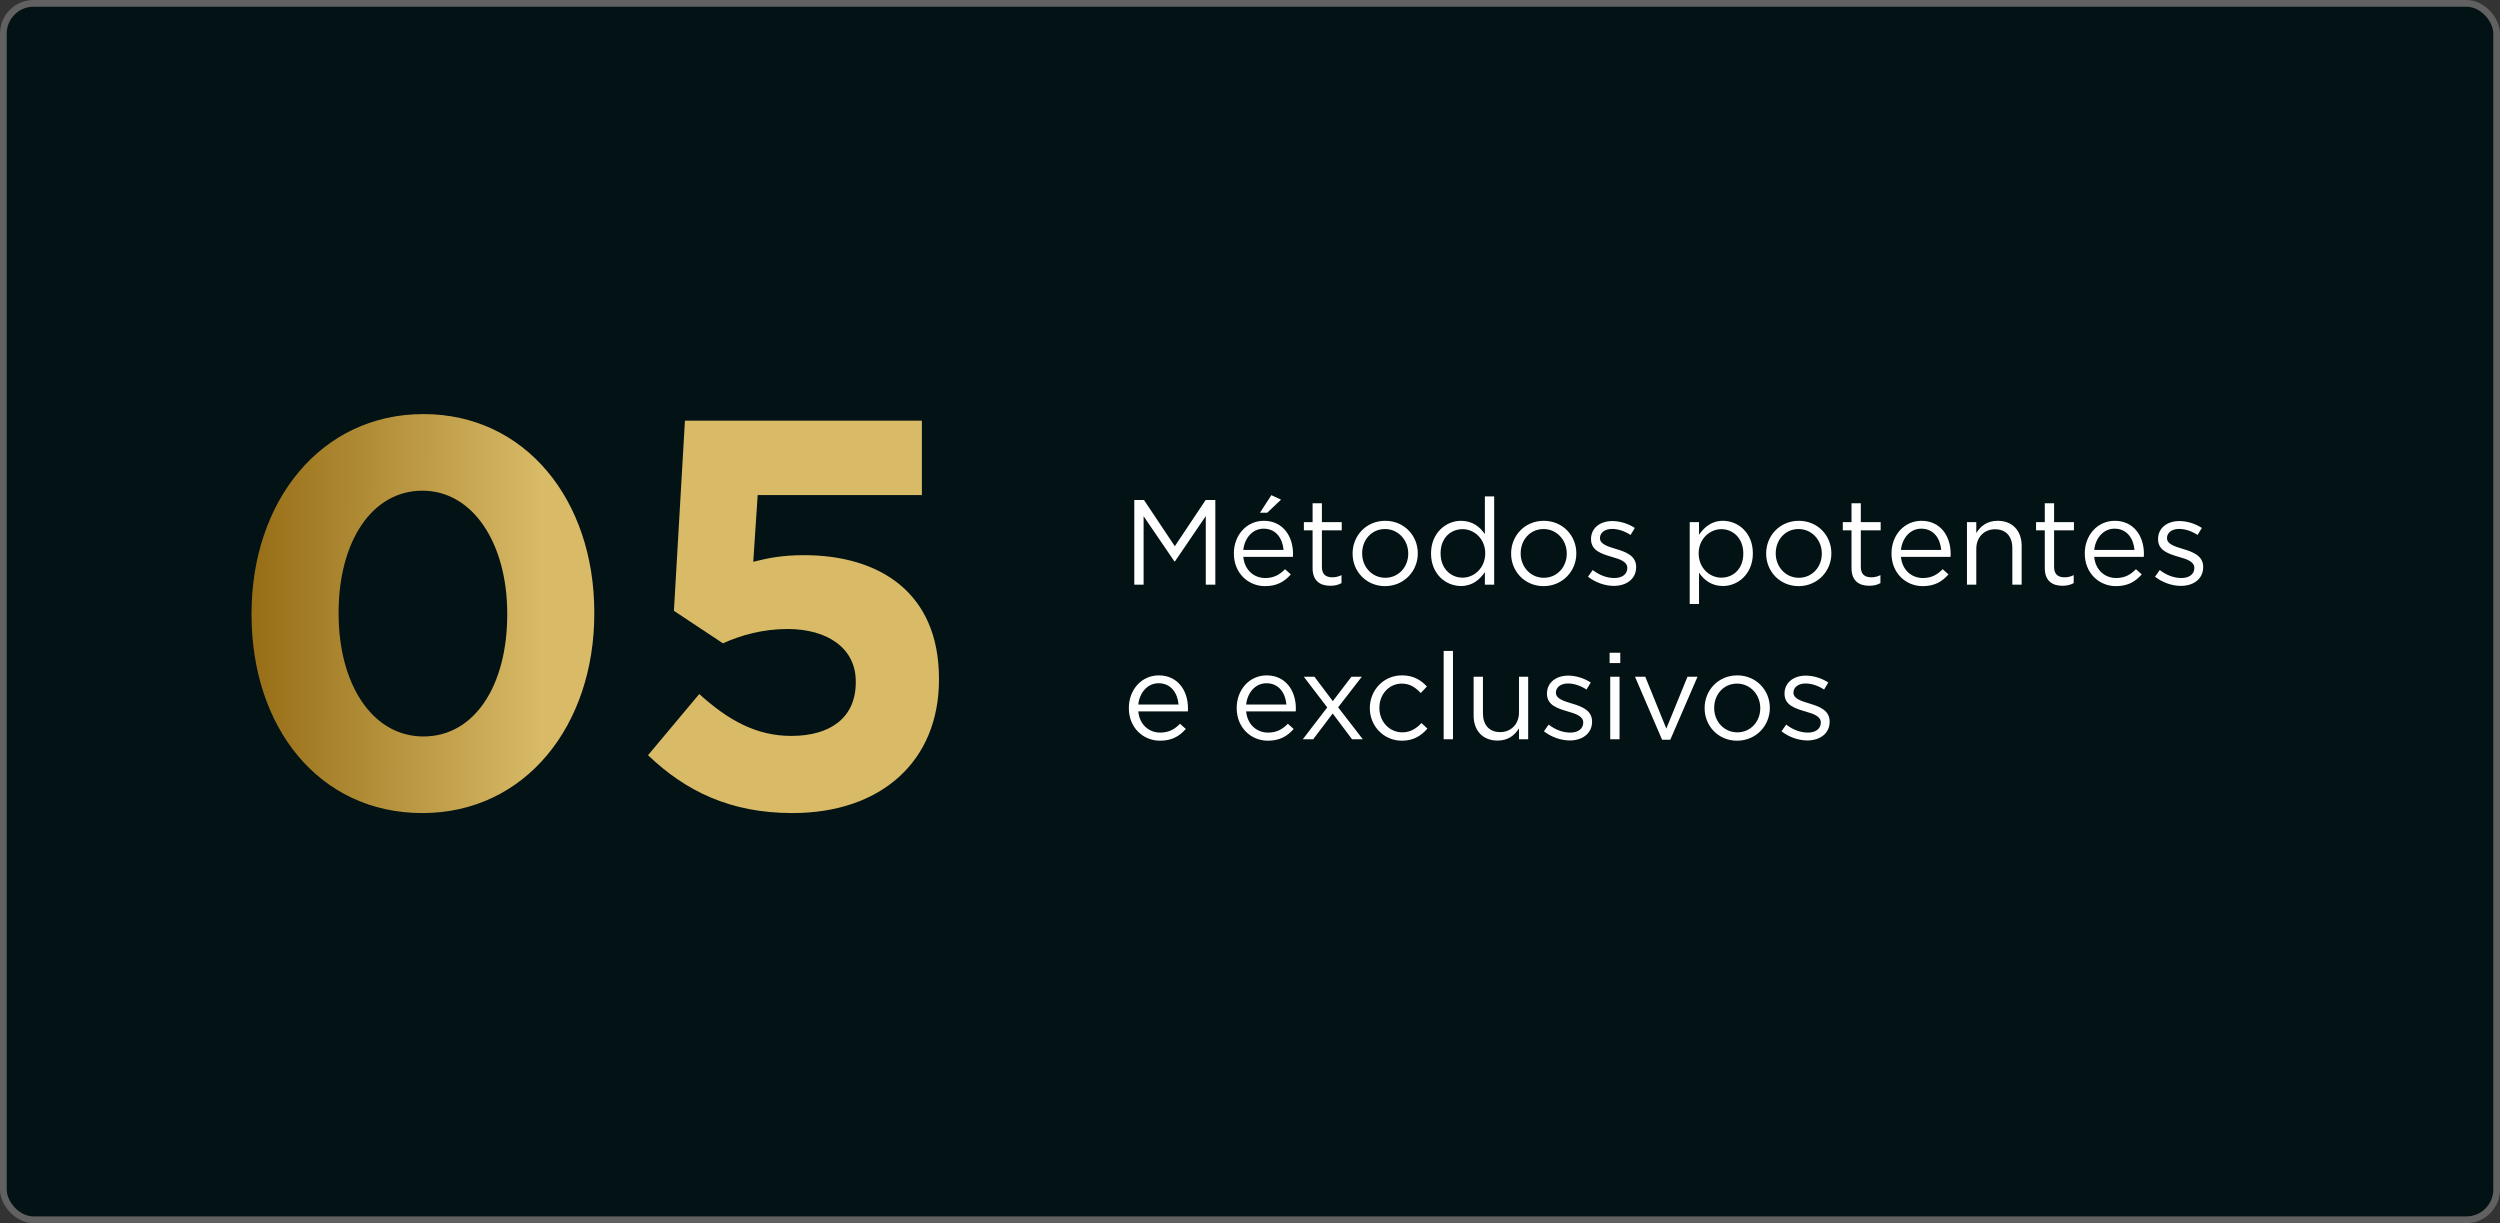 <svg xmlns="http://www.w3.org/2000/svg" width="372" height="182" viewBox="0 0 372 182" fill="none"><rect x="0" y="0" width="372" height="182" fill="#333333" stroke="none"/><rect x="0.5" y="0.5" width="371" height="181" rx="4.5" fill="#031214" stroke="#616161"></rect><path d="M168.782 87V74.4H170.222L174.812 81.276L179.402 74.4H180.842V87H179.42V76.794L174.83 83.544H174.758L170.168 76.812V87H168.782ZM187.487 76.29L189.179 73.68L190.619 74.346L188.567 76.29H187.487ZM188.243 87.216C185.705 87.216 183.599 85.254 183.599 82.374V82.338C183.599 79.656 185.471 77.496 188.063 77.496C190.817 77.496 192.401 79.692 192.401 82.41C192.401 82.608 192.401 82.698 192.383 82.86H185.003C185.201 84.876 186.623 86.01 188.279 86.01C189.575 86.01 190.439 85.488 191.213 84.696L192.077 85.47C191.141 86.532 190.025 87.216 188.243 87.216ZM185.003 81.834H190.997C190.853 80.16 189.899 78.666 188.027 78.666C186.389 78.666 185.201 80.034 185.003 81.834ZM197.941 87.162C196.429 87.162 195.313 86.424 195.313 84.534V78.918H194.017V77.694H195.313V74.886H196.699V77.694H199.651V78.918H196.699V84.354C196.699 85.506 197.329 85.902 198.265 85.902C198.751 85.902 199.129 85.812 199.615 85.578V86.766C199.129 87.036 198.607 87.162 197.941 87.162ZM206.089 87.216C203.299 87.216 201.265 85.02 201.265 82.392V82.356C201.265 79.71 203.299 77.496 206.125 77.496C208.933 77.496 210.967 79.692 210.967 82.32V82.356C210.967 85.002 208.897 87.216 206.089 87.216ZM206.125 85.974C208.141 85.974 209.545 84.336 209.545 82.392V82.356C209.545 80.358 208.051 78.72 206.089 78.72C204.073 78.72 202.687 80.358 202.687 82.32V82.356C202.687 84.354 204.163 85.974 206.125 85.974ZM217.384 87.198C215.152 87.198 212.938 85.434 212.938 82.374V82.338C212.938 79.314 215.152 77.496 217.384 77.496C219.112 77.496 220.228 78.414 220.948 79.476V73.86H222.334V87H220.948V85.128C220.174 86.244 219.112 87.198 217.384 87.198ZM217.636 85.956C219.364 85.956 221.002 84.498 221.002 82.356V82.32C221.002 80.178 219.364 78.738 217.636 78.738C215.836 78.738 214.36 80.07 214.36 82.32V82.356C214.36 84.57 215.854 85.956 217.636 85.956ZM229.679 87.216C226.889 87.216 224.855 85.02 224.855 82.392V82.356C224.855 79.71 226.889 77.496 229.715 77.496C232.523 77.496 234.557 79.692 234.557 82.32V82.356C234.557 85.002 232.487 87.216 229.679 87.216ZM229.715 85.974C231.731 85.974 233.135 84.336 233.135 82.392V82.356C233.135 80.358 231.641 78.72 229.679 78.72C227.663 78.72 226.277 80.358 226.277 82.32V82.356C226.277 84.354 227.753 85.974 229.715 85.974ZM240.146 87.18C238.796 87.18 237.356 86.658 236.294 85.812L236.996 84.822C238.004 85.596 239.12 86.01 240.218 86.01C241.352 86.01 242.144 85.452 242.144 84.534V84.498C242.144 83.58 241.046 83.202 239.822 82.86C238.382 82.428 236.744 81.96 236.744 80.232V80.196C236.744 78.594 238.076 77.532 239.912 77.532C241.064 77.532 242.306 77.928 243.26 78.558L242.63 79.602C241.766 79.044 240.794 78.702 239.876 78.702C238.778 78.702 238.076 79.278 238.076 80.052V80.088C238.076 80.97 239.228 81.312 240.47 81.69C241.91 82.122 243.458 82.68 243.458 84.354V84.39C243.458 86.154 242 87.18 240.146 87.18ZM251.429 89.88V77.694H252.815V79.566C253.589 78.468 254.651 77.496 256.379 77.496C258.611 77.496 260.825 79.26 260.825 82.32V82.356C260.825 85.38 258.629 87.198 256.379 87.198C254.651 87.198 253.535 86.28 252.815 85.218V89.88H251.429ZM256.127 85.956C257.927 85.956 259.403 84.624 259.403 82.374V82.338C259.403 80.124 257.909 78.738 256.127 78.738C254.399 78.738 252.761 80.214 252.761 82.32V82.356C252.761 84.516 254.399 85.956 256.127 85.956ZM267.63 87.216C264.84 87.216 262.806 85.02 262.806 82.392V82.356C262.806 79.71 264.84 77.496 267.666 77.496C270.474 77.496 272.508 79.692 272.508 82.32V82.356C272.508 85.002 270.438 87.216 267.63 87.216ZM267.666 85.974C269.682 85.974 271.086 84.336 271.086 82.392V82.356C271.086 80.358 269.592 78.72 267.63 78.72C265.614 78.72 264.228 80.358 264.228 82.32V82.356C264.228 84.354 265.704 85.974 267.666 85.974ZM278.133 87.162C276.621 87.162 275.505 86.424 275.505 84.534V78.918H274.209V77.694H275.505V74.886H276.891V77.694H279.843V78.918H276.891V84.354C276.891 85.506 277.521 85.902 278.457 85.902C278.943 85.902 279.321 85.812 279.807 85.578V86.766C279.321 87.036 278.799 87.162 278.133 87.162ZM286.1 87.216C283.562 87.216 281.456 85.254 281.456 82.374V82.338C281.456 79.656 283.328 77.496 285.92 77.496C288.674 77.496 290.258 79.692 290.258 82.41C290.258 82.608 290.258 82.698 290.24 82.86H282.86C283.058 84.876 284.48 86.01 286.136 86.01C287.432 86.01 288.296 85.488 289.07 84.696L289.934 85.47C288.998 86.532 287.882 87.216 286.1 87.216ZM282.86 81.834H288.854C288.71 80.16 287.756 78.666 285.884 78.666C284.246 78.666 283.058 80.034 282.86 81.834ZM292.685 87V77.694H294.071V79.314C294.701 78.306 295.655 77.496 297.257 77.496C299.489 77.496 300.821 79.008 300.821 81.222V87H299.435V81.564C299.435 79.836 298.517 78.756 296.861 78.756C295.259 78.756 294.071 79.926 294.071 81.672V87H292.685ZM306.891 87.162C305.379 87.162 304.263 86.424 304.263 84.534V78.918H302.967V77.694H304.263V74.886H305.649V77.694H308.601V78.918H305.649V84.354C305.649 85.506 306.279 85.902 307.215 85.902C307.701 85.902 308.079 85.812 308.565 85.578V86.766C308.079 87.036 307.557 87.162 306.891 87.162ZM314.858 87.216C312.32 87.216 310.214 85.254 310.214 82.374V82.338C310.214 79.656 312.086 77.496 314.678 77.496C317.432 77.496 319.016 79.692 319.016 82.41C319.016 82.608 319.016 82.698 318.998 82.86H311.618C311.816 84.876 313.238 86.01 314.894 86.01C316.19 86.01 317.054 85.488 317.828 84.696L318.692 85.47C317.756 86.532 316.64 87.216 314.858 87.216ZM311.618 81.834H317.612C317.468 80.16 316.514 78.666 314.642 78.666C313.004 78.666 311.816 80.034 311.618 81.834ZM324.521 87.18C323.171 87.18 321.731 86.658 320.669 85.812L321.371 84.822C322.379 85.596 323.495 86.01 324.593 86.01C325.727 86.01 326.519 85.452 326.519 84.534V84.498C326.519 83.58 325.421 83.202 324.197 82.86C322.757 82.428 321.119 81.96 321.119 80.232V80.196C321.119 78.594 322.451 77.532 324.287 77.532C325.439 77.532 326.681 77.928 327.635 78.558L327.005 79.602C326.141 79.044 325.169 78.702 324.251 78.702C323.153 78.702 322.451 79.278 322.451 80.052V80.088C322.451 80.97 323.603 81.312 324.845 81.69C326.285 82.122 327.833 82.68 327.833 84.354V84.39C327.833 86.154 326.375 87.18 324.521 87.18ZM172.616 110.216C170.078 110.216 167.972 108.254 167.972 105.374V105.338C167.972 102.656 169.844 100.496 172.436 100.496C175.19 100.496 176.774 102.692 176.774 105.41C176.774 105.608 176.774 105.698 176.756 105.86H169.376C169.574 107.876 170.996 109.01 172.652 109.01C173.948 109.01 174.812 108.488 175.586 107.696L176.45 108.47C175.514 109.532 174.398 110.216 172.616 110.216ZM169.376 104.834H175.37C175.226 103.16 174.272 101.666 172.4 101.666C170.762 101.666 169.574 103.034 169.376 104.834ZM188.665 110.216C186.127 110.216 184.021 108.254 184.021 105.374V105.338C184.021 102.656 185.893 100.496 188.485 100.496C191.239 100.496 192.823 102.692 192.823 105.41C192.823 105.608 192.823 105.698 192.805 105.86H185.425C185.623 107.876 187.045 109.01 188.701 109.01C189.997 109.01 190.861 108.488 191.635 107.696L192.499 108.47C191.563 109.532 190.447 110.216 188.665 110.216ZM185.425 104.834H191.419C191.275 103.16 190.321 101.666 188.449 101.666C186.811 101.666 185.623 103.034 185.425 104.834ZM195.586 100.694L198.322 104.33L201.094 100.694H202.642L199.114 105.248L202.786 110H201.184L198.304 106.166L195.406 110H193.858L197.494 105.266L194.002 100.694H195.586ZM208.601 110.216C205.865 110.216 203.831 108.002 203.831 105.392V105.356C203.831 102.71 205.865 100.496 208.601 100.496C210.365 100.496 211.445 101.216 212.327 102.152L211.409 103.124C210.671 102.35 209.861 101.72 208.583 101.72C206.693 101.72 205.253 103.304 205.253 105.32V105.356C205.253 107.372 206.729 108.974 208.673 108.974C209.879 108.974 210.779 108.38 211.517 107.588L212.399 108.416C211.463 109.478 210.347 110.216 208.601 110.216ZM214.817 110V96.86H216.203V110H214.817ZM222.839 110.198C220.607 110.198 219.275 108.686 219.275 106.472V100.694H220.661V106.13C220.661 107.858 221.579 108.938 223.235 108.938C224.819 108.938 226.025 107.768 226.025 106.022V100.694H227.393V110H226.025V108.38C225.395 109.388 224.441 110.198 222.839 110.198ZM233.589 110.18C232.239 110.18 230.799 109.658 229.737 108.812L230.439 107.822C231.447 108.596 232.563 109.01 233.661 109.01C234.795 109.01 235.587 108.452 235.587 107.534V107.498C235.587 106.58 234.489 106.202 233.265 105.86C231.825 105.428 230.187 104.96 230.187 103.232V103.196C230.187 101.594 231.519 100.532 233.355 100.532C234.507 100.532 235.749 100.928 236.703 101.558L236.073 102.602C235.209 102.044 234.237 101.702 233.319 101.702C232.221 101.702 231.519 102.278 231.519 103.052V103.088C231.519 103.97 232.671 104.312 233.913 104.69C235.353 105.122 236.901 105.68 236.901 107.354V107.39C236.901 109.154 235.443 110.18 233.589 110.18ZM239.512 98.66V97.13H241.096V98.66H239.512ZM239.602 110V100.694H240.988V110H239.602ZM247.318 110.072L243.286 100.694H244.816L247.948 108.416L251.098 100.694H252.592L248.542 110.072H247.318ZM258.472 110.216C255.682 110.216 253.648 108.02 253.648 105.392V105.356C253.648 102.71 255.682 100.496 258.508 100.496C261.316 100.496 263.35 102.692 263.35 105.32V105.356C263.35 108.002 261.28 110.216 258.472 110.216ZM258.508 108.974C260.524 108.974 261.928 107.336 261.928 105.392V105.356C261.928 103.358 260.434 101.72 258.472 101.72C256.456 101.72 255.07 103.358 255.07 105.32V105.356C255.07 107.354 256.546 108.974 258.508 108.974ZM268.938 110.18C267.589 110.18 266.149 109.658 265.087 108.812L265.789 107.822C266.797 108.596 267.913 109.01 269.011 109.01C270.145 109.01 270.937 108.452 270.937 107.534V107.498C270.937 106.58 269.839 106.202 268.615 105.86C267.175 105.428 265.537 104.96 265.537 103.232V103.196C265.537 101.594 266.869 100.532 268.705 100.532C269.857 100.532 271.099 100.928 272.053 101.558L271.423 102.602C270.559 102.044 269.587 101.702 268.669 101.702C267.571 101.702 266.869 102.278 266.869 103.052V103.088C266.869 103.97 268.021 104.312 269.263 104.69C270.703 105.122 272.251 105.68 272.251 107.354V107.39C272.251 109.154 270.793 110.18 268.938 110.18Z" fill="white"></path><path d="M62.848 120.984C47.432 120.984 37.428 108.192 37.428 91.464V91.3C37.428 74.654 47.678 61.616 63.012 61.616C78.182 61.616 88.432 74.408 88.432 91.136V91.3C88.432 107.946 78.182 120.984 62.848 120.984ZM63.012 109.586C70.638 109.586 75.476 101.96 75.476 91.464V91.3C75.476 80.886 70.392 73.014 62.848 73.014C55.304 73.014 50.384 80.64 50.384 91.136V91.3C50.384 101.796 55.386 109.586 63.012 109.586ZM117.908 120.984C108.642 120.984 102 117.704 96.424 112.374L104.05 103.272C108.396 107.208 112.578 109.504 117.744 109.504C123.648 109.504 127.338 106.716 127.338 101.55V101.386C127.338 96.466 123.156 93.596 117.17 93.596C113.562 93.596 110.282 94.498 107.576 95.728L100.278 90.89L101.918 62.6H137.178V73.67H112.742L112.086 83.592C114.382 83.018 116.432 82.608 119.63 82.608C130.782 82.608 139.72 88.102 139.72 100.976V101.14C139.72 113.276 131.11 120.984 117.908 120.984Z" fill="url(#paint0_linear_50_539)"></path><defs><linearGradient id="paint0_linear_50_539" x1="33" y1="92" x2="80.587" y2="92.049" gradientUnits="userSpaceOnUse"><stop stop-color="#90660E"></stop><stop offset="1" stop-color="#D8BA67"></stop></linearGradient></defs></svg>